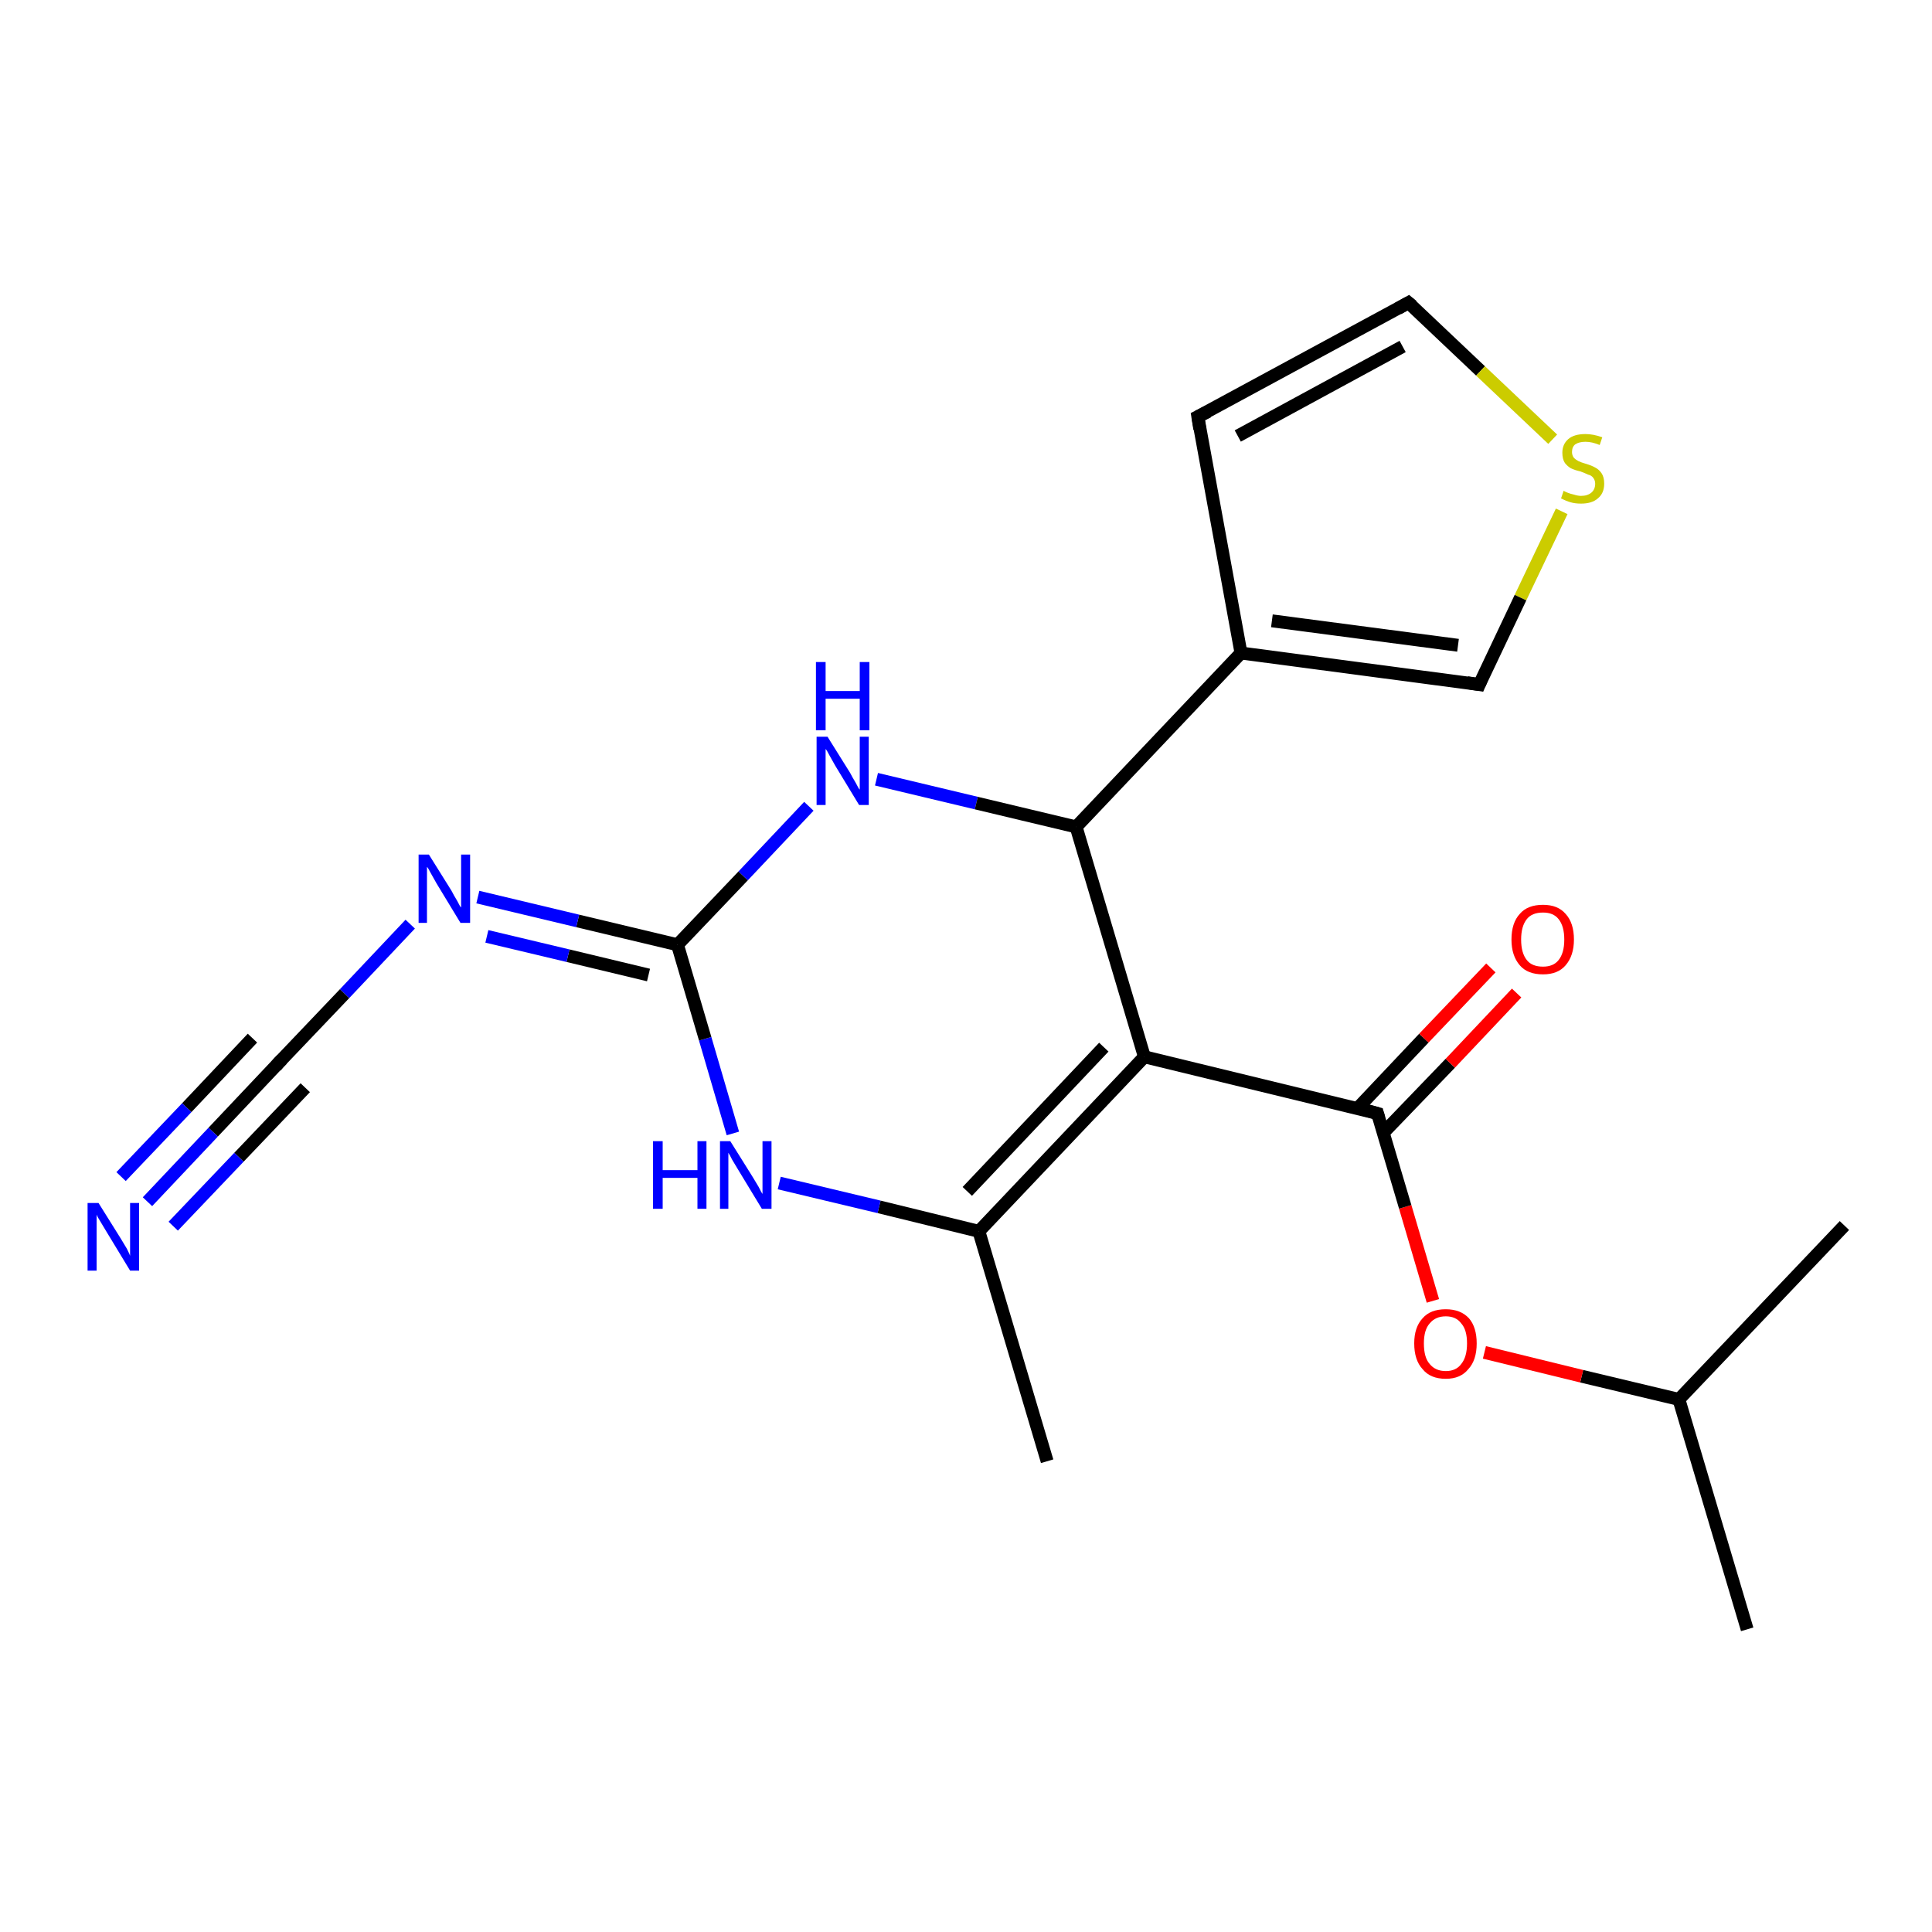 <?xml version='1.0' encoding='iso-8859-1'?>
<svg version='1.1' baseProfile='full'
              xmlns='http://www.w3.org/2000/svg'
                      xmlns:rdkit='http://www.rdkit.org/xml'
                      xmlns:xlink='http://www.w3.org/1999/xlink'
                  xml:space='preserve'
width='300px' height='300px' viewBox='0 0 300 300'>
<!-- END OF HEADER -->
<rect style='opacity:1.0;fill:#FFFFFF;stroke:none' width='300.0' height='300.0' x='0.0' y='0.0'> </rect>
<path class='bond-0 atom-0 atom-1' d='M 271.3,253.0 L 260.7,217.3' style='fill:none;fill-rule:evenodd;stroke:#000000;stroke-width:2.0px;stroke-linecap:butt;stroke-linejoin:miter;stroke-opacity:1' />
<path class='bond-1 atom-1 atom-2' d='M 260.7,217.3 L 286.4,190.3' style='fill:none;fill-rule:evenodd;stroke:#000000;stroke-width:2.0px;stroke-linecap:butt;stroke-linejoin:miter;stroke-opacity:1' />
<path class='bond-2 atom-1 atom-3' d='M 260.7,217.3 L 245.6,213.7' style='fill:none;fill-rule:evenodd;stroke:#000000;stroke-width:2.0px;stroke-linecap:butt;stroke-linejoin:miter;stroke-opacity:1' />
<path class='bond-2 atom-1 atom-3' d='M 245.6,213.7 L 230.5,210.0' style='fill:none;fill-rule:evenodd;stroke:#FF0000;stroke-width:2.0px;stroke-linecap:butt;stroke-linejoin:miter;stroke-opacity:1' />
<path class='bond-3 atom-3 atom-4' d='M 222.5,202.0 L 218.2,187.4' style='fill:none;fill-rule:evenodd;stroke:#FF0000;stroke-width:2.0px;stroke-linecap:butt;stroke-linejoin:miter;stroke-opacity:1' />
<path class='bond-3 atom-3 atom-4' d='M 218.2,187.4 L 213.9,172.9' style='fill:none;fill-rule:evenodd;stroke:#000000;stroke-width:2.0px;stroke-linecap:butt;stroke-linejoin:miter;stroke-opacity:1' />
<path class='bond-4 atom-4 atom-5' d='M 214.8,175.9 L 225.2,165.1' style='fill:none;fill-rule:evenodd;stroke:#000000;stroke-width:2.0px;stroke-linecap:butt;stroke-linejoin:miter;stroke-opacity:1' />
<path class='bond-4 atom-4 atom-5' d='M 225.2,165.1 L 235.5,154.2' style='fill:none;fill-rule:evenodd;stroke:#FF0000;stroke-width:2.0px;stroke-linecap:butt;stroke-linejoin:miter;stroke-opacity:1' />
<path class='bond-4 atom-4 atom-5' d='M 210.8,172.1 L 221.1,161.2' style='fill:none;fill-rule:evenodd;stroke:#000000;stroke-width:2.0px;stroke-linecap:butt;stroke-linejoin:miter;stroke-opacity:1' />
<path class='bond-4 atom-4 atom-5' d='M 221.1,161.2 L 231.5,150.3' style='fill:none;fill-rule:evenodd;stroke:#FF0000;stroke-width:2.0px;stroke-linecap:butt;stroke-linejoin:miter;stroke-opacity:1' />
<path class='bond-5 atom-4 atom-6' d='M 213.9,172.9 L 177.7,164.1' style='fill:none;fill-rule:evenodd;stroke:#000000;stroke-width:2.0px;stroke-linecap:butt;stroke-linejoin:miter;stroke-opacity:1' />
<path class='bond-6 atom-6 atom-7' d='M 177.7,164.1 L 152.0,191.2' style='fill:none;fill-rule:evenodd;stroke:#000000;stroke-width:2.0px;stroke-linecap:butt;stroke-linejoin:miter;stroke-opacity:1' />
<path class='bond-6 atom-6 atom-7' d='M 171.4,162.6 L 150.2,185.0' style='fill:none;fill-rule:evenodd;stroke:#000000;stroke-width:2.0px;stroke-linecap:butt;stroke-linejoin:miter;stroke-opacity:1' />
<path class='bond-7 atom-7 atom-8' d='M 152.0,191.2 L 162.6,226.9' style='fill:none;fill-rule:evenodd;stroke:#000000;stroke-width:2.0px;stroke-linecap:butt;stroke-linejoin:miter;stroke-opacity:1' />
<path class='bond-8 atom-7 atom-9' d='M 152.0,191.2 L 136.5,187.4' style='fill:none;fill-rule:evenodd;stroke:#000000;stroke-width:2.0px;stroke-linecap:butt;stroke-linejoin:miter;stroke-opacity:1' />
<path class='bond-8 atom-7 atom-9' d='M 136.5,187.4 L 121.0,183.7' style='fill:none;fill-rule:evenodd;stroke:#0000FF;stroke-width:2.0px;stroke-linecap:butt;stroke-linejoin:miter;stroke-opacity:1' />
<path class='bond-9 atom-9 atom-10' d='M 113.8,176.0 L 109.5,161.3' style='fill:none;fill-rule:evenodd;stroke:#0000FF;stroke-width:2.0px;stroke-linecap:butt;stroke-linejoin:miter;stroke-opacity:1' />
<path class='bond-9 atom-9 atom-10' d='M 109.5,161.3 L 105.2,146.7' style='fill:none;fill-rule:evenodd;stroke:#000000;stroke-width:2.0px;stroke-linecap:butt;stroke-linejoin:miter;stroke-opacity:1' />
<path class='bond-10 atom-10 atom-11' d='M 105.2,146.7 L 115.4,136.0' style='fill:none;fill-rule:evenodd;stroke:#000000;stroke-width:2.0px;stroke-linecap:butt;stroke-linejoin:miter;stroke-opacity:1' />
<path class='bond-10 atom-10 atom-11' d='M 115.4,136.0 L 125.6,125.2' style='fill:none;fill-rule:evenodd;stroke:#0000FF;stroke-width:2.0px;stroke-linecap:butt;stroke-linejoin:miter;stroke-opacity:1' />
<path class='bond-11 atom-11 atom-12' d='M 136.1,121.0 L 151.6,124.7' style='fill:none;fill-rule:evenodd;stroke:#0000FF;stroke-width:2.0px;stroke-linecap:butt;stroke-linejoin:miter;stroke-opacity:1' />
<path class='bond-11 atom-11 atom-12' d='M 151.6,124.7 L 167.1,128.4' style='fill:none;fill-rule:evenodd;stroke:#000000;stroke-width:2.0px;stroke-linecap:butt;stroke-linejoin:miter;stroke-opacity:1' />
<path class='bond-12 atom-12 atom-13' d='M 167.1,128.4 L 192.7,101.4' style='fill:none;fill-rule:evenodd;stroke:#000000;stroke-width:2.0px;stroke-linecap:butt;stroke-linejoin:miter;stroke-opacity:1' />
<path class='bond-13 atom-13 atom-14' d='M 192.7,101.4 L 186.0,64.7' style='fill:none;fill-rule:evenodd;stroke:#000000;stroke-width:2.0px;stroke-linecap:butt;stroke-linejoin:miter;stroke-opacity:1' />
<path class='bond-14 atom-14 atom-15' d='M 186.0,64.7 L 218.7,47.0' style='fill:none;fill-rule:evenodd;stroke:#000000;stroke-width:2.0px;stroke-linecap:butt;stroke-linejoin:miter;stroke-opacity:1' />
<path class='bond-14 atom-14 atom-15' d='M 192.2,67.7 L 217.8,53.8' style='fill:none;fill-rule:evenodd;stroke:#000000;stroke-width:2.0px;stroke-linecap:butt;stroke-linejoin:miter;stroke-opacity:1' />
<path class='bond-15 atom-15 atom-16' d='M 218.7,47.0 L 229.9,57.6' style='fill:none;fill-rule:evenodd;stroke:#000000;stroke-width:2.0px;stroke-linecap:butt;stroke-linejoin:miter;stroke-opacity:1' />
<path class='bond-15 atom-15 atom-16' d='M 229.9,57.6 L 241.1,68.2' style='fill:none;fill-rule:evenodd;stroke:#CCCC00;stroke-width:2.0px;stroke-linecap:butt;stroke-linejoin:miter;stroke-opacity:1' />
<path class='bond-16 atom-16 atom-17' d='M 242.5,79.4 L 236.1,92.8' style='fill:none;fill-rule:evenodd;stroke:#CCCC00;stroke-width:2.0px;stroke-linecap:butt;stroke-linejoin:miter;stroke-opacity:1' />
<path class='bond-16 atom-16 atom-17' d='M 236.1,92.8 L 229.7,106.3' style='fill:none;fill-rule:evenodd;stroke:#000000;stroke-width:2.0px;stroke-linecap:butt;stroke-linejoin:miter;stroke-opacity:1' />
<path class='bond-17 atom-10 atom-18' d='M 105.2,146.7 L 89.7,143.0' style='fill:none;fill-rule:evenodd;stroke:#000000;stroke-width:2.0px;stroke-linecap:butt;stroke-linejoin:miter;stroke-opacity:1' />
<path class='bond-17 atom-10 atom-18' d='M 89.7,143.0 L 74.2,139.3' style='fill:none;fill-rule:evenodd;stroke:#0000FF;stroke-width:2.0px;stroke-linecap:butt;stroke-linejoin:miter;stroke-opacity:1' />
<path class='bond-17 atom-10 atom-18' d='M 100.7,151.4 L 88.2,148.4' style='fill:none;fill-rule:evenodd;stroke:#000000;stroke-width:2.0px;stroke-linecap:butt;stroke-linejoin:miter;stroke-opacity:1' />
<path class='bond-17 atom-10 atom-18' d='M 88.2,148.4 L 75.6,145.4' style='fill:none;fill-rule:evenodd;stroke:#0000FF;stroke-width:2.0px;stroke-linecap:butt;stroke-linejoin:miter;stroke-opacity:1' />
<path class='bond-18 atom-18 atom-19' d='M 63.7,143.5 L 53.5,154.3' style='fill:none;fill-rule:evenodd;stroke:#0000FF;stroke-width:2.0px;stroke-linecap:butt;stroke-linejoin:miter;stroke-opacity:1' />
<path class='bond-18 atom-18 atom-19' d='M 53.5,154.3 L 43.3,165.0' style='fill:none;fill-rule:evenodd;stroke:#000000;stroke-width:2.0px;stroke-linecap:butt;stroke-linejoin:miter;stroke-opacity:1' />
<path class='bond-19 atom-19 atom-20' d='M 43.3,165.0 L 33.1,175.8' style='fill:none;fill-rule:evenodd;stroke:#000000;stroke-width:2.0px;stroke-linecap:butt;stroke-linejoin:miter;stroke-opacity:1' />
<path class='bond-19 atom-19 atom-20' d='M 33.1,175.8 L 22.9,186.6' style='fill:none;fill-rule:evenodd;stroke:#0000FF;stroke-width:2.0px;stroke-linecap:butt;stroke-linejoin:miter;stroke-opacity:1' />
<path class='bond-19 atom-19 atom-20' d='M 47.4,168.9 L 37.1,179.7' style='fill:none;fill-rule:evenodd;stroke:#000000;stroke-width:2.0px;stroke-linecap:butt;stroke-linejoin:miter;stroke-opacity:1' />
<path class='bond-19 atom-19 atom-20' d='M 37.1,179.7 L 26.9,190.4' style='fill:none;fill-rule:evenodd;stroke:#0000FF;stroke-width:2.0px;stroke-linecap:butt;stroke-linejoin:miter;stroke-opacity:1' />
<path class='bond-19 atom-19 atom-20' d='M 39.2,161.2 L 29.0,172.0' style='fill:none;fill-rule:evenodd;stroke:#000000;stroke-width:2.0px;stroke-linecap:butt;stroke-linejoin:miter;stroke-opacity:1' />
<path class='bond-19 atom-19 atom-20' d='M 29.0,172.0 L 18.8,182.7' style='fill:none;fill-rule:evenodd;stroke:#0000FF;stroke-width:2.0px;stroke-linecap:butt;stroke-linejoin:miter;stroke-opacity:1' />
<path class='bond-20 atom-12 atom-6' d='M 167.1,128.4 L 177.7,164.1' style='fill:none;fill-rule:evenodd;stroke:#000000;stroke-width:2.0px;stroke-linecap:butt;stroke-linejoin:miter;stroke-opacity:1' />
<path class='bond-21 atom-17 atom-13' d='M 229.7,106.3 L 192.7,101.4' style='fill:none;fill-rule:evenodd;stroke:#000000;stroke-width:2.0px;stroke-linecap:butt;stroke-linejoin:miter;stroke-opacity:1' />
<path class='bond-21 atom-17 atom-13' d='M 226.4,100.2 L 197.5,96.4' style='fill:none;fill-rule:evenodd;stroke:#000000;stroke-width:2.0px;stroke-linecap:butt;stroke-linejoin:miter;stroke-opacity:1' />
<path d='M 214.1,173.6 L 213.9,172.9 L 212.1,172.4' style='fill:none;stroke:#000000;stroke-width:2.0px;stroke-linecap:butt;stroke-linejoin:miter;stroke-opacity:1;' />
<path d='M 186.3,66.6 L 186.0,64.7 L 187.6,63.9' style='fill:none;stroke:#000000;stroke-width:2.0px;stroke-linecap:butt;stroke-linejoin:miter;stroke-opacity:1;' />
<path d='M 217.1,47.9 L 218.7,47.0 L 219.3,47.5' style='fill:none;stroke:#000000;stroke-width:2.0px;stroke-linecap:butt;stroke-linejoin:miter;stroke-opacity:1;' />
<path d='M 230.0,105.6 L 229.7,106.3 L 227.8,106.0' style='fill:none;stroke:#000000;stroke-width:2.0px;stroke-linecap:butt;stroke-linejoin:miter;stroke-opacity:1;' />
<path d='M 43.8,164.5 L 43.3,165.0 L 42.8,165.6' style='fill:none;stroke:#000000;stroke-width:2.0px;stroke-linecap:butt;stroke-linejoin:miter;stroke-opacity:1;' />
<path class='atom-3' d='M 219.6 208.6
Q 219.6 206.1, 220.9 204.7
Q 222.1 203.3, 224.5 203.3
Q 226.8 203.3, 228.1 204.7
Q 229.3 206.1, 229.3 208.6
Q 229.3 211.2, 228.0 212.6
Q 226.8 214.1, 224.5 214.1
Q 222.1 214.1, 220.9 212.6
Q 219.6 211.2, 219.6 208.6
M 224.5 212.9
Q 226.1 212.9, 226.9 211.8
Q 227.8 210.7, 227.8 208.6
Q 227.8 206.5, 226.9 205.5
Q 226.1 204.4, 224.5 204.4
Q 222.9 204.4, 222.0 205.5
Q 221.1 206.5, 221.1 208.6
Q 221.1 210.8, 222.0 211.8
Q 222.9 212.9, 224.5 212.9
' fill='#FF0000'/>
<path class='atom-5' d='M 234.7 145.9
Q 234.7 143.3, 236.0 141.9
Q 237.2 140.5, 239.6 140.5
Q 241.9 140.5, 243.1 141.9
Q 244.4 143.3, 244.4 145.9
Q 244.4 148.4, 243.1 149.9
Q 241.9 151.3, 239.6 151.3
Q 237.2 151.3, 236.0 149.9
Q 234.7 148.4, 234.7 145.9
M 239.6 150.1
Q 241.2 150.1, 242.0 149.1
Q 242.9 148.0, 242.9 145.9
Q 242.9 143.8, 242.0 142.7
Q 241.2 141.7, 239.6 141.7
Q 237.9 141.7, 237.1 142.7
Q 236.2 143.8, 236.2 145.9
Q 236.2 148.0, 237.1 149.1
Q 237.9 150.1, 239.6 150.1
' fill='#FF0000'/>
<path class='atom-9' d='M 101.4 177.2
L 102.9 177.2
L 102.9 181.7
L 108.3 181.7
L 108.3 177.2
L 109.7 177.2
L 109.7 187.7
L 108.3 187.7
L 108.3 182.9
L 102.9 182.9
L 102.9 187.7
L 101.4 187.7
L 101.4 177.2
' fill='#0000FF'/>
<path class='atom-9' d='M 113.4 177.2
L 116.9 182.8
Q 117.2 183.3, 117.8 184.3
Q 118.3 185.3, 118.4 185.4
L 118.4 177.2
L 119.8 177.2
L 119.8 187.7
L 118.3 187.7
L 114.6 181.6
Q 114.2 180.9, 113.7 180.1
Q 113.3 179.3, 113.1 179.0
L 113.1 187.7
L 111.8 187.7
L 111.8 177.2
L 113.4 177.2
' fill='#0000FF'/>
<path class='atom-11' d='M 128.5 114.4
L 132.0 120.0
Q 132.3 120.6, 132.9 121.6
Q 133.4 122.6, 133.5 122.6
L 133.5 114.4
L 134.9 114.4
L 134.9 125.0
L 133.4 125.0
L 129.7 118.9
Q 129.3 118.2, 128.8 117.3
Q 128.4 116.5, 128.2 116.3
L 128.2 125.0
L 126.8 125.0
L 126.8 114.4
L 128.5 114.4
' fill='#0000FF'/>
<path class='atom-11' d='M 126.7 102.8
L 128.2 102.8
L 128.2 107.3
L 133.5 107.3
L 133.5 102.8
L 135.0 102.8
L 135.0 113.4
L 133.5 113.4
L 133.5 108.5
L 128.2 108.5
L 128.2 113.4
L 126.7 113.4
L 126.7 102.8
' fill='#0000FF'/>
<path class='atom-16' d='M 242.8 76.2
Q 242.9 76.3, 243.4 76.5
Q 243.9 76.7, 244.4 76.8
Q 245.0 77.0, 245.5 77.0
Q 246.5 77.0, 247.1 76.5
Q 247.7 76.0, 247.7 75.1
Q 247.7 74.6, 247.4 74.2
Q 247.1 73.8, 246.6 73.7
Q 246.2 73.5, 245.4 73.2
Q 244.5 73.0, 243.9 72.7
Q 243.4 72.4, 243.0 71.9
Q 242.6 71.3, 242.6 70.3
Q 242.6 69.0, 243.5 68.2
Q 244.4 67.4, 246.2 67.4
Q 247.4 67.4, 248.8 67.9
L 248.4 69.1
Q 247.2 68.6, 246.2 68.6
Q 245.2 68.6, 244.6 69.0
Q 244.1 69.4, 244.1 70.2
Q 244.1 70.7, 244.4 71.1
Q 244.7 71.4, 245.1 71.6
Q 245.5 71.8, 246.2 72.0
Q 247.2 72.3, 247.7 72.6
Q 248.3 72.9, 248.7 73.5
Q 249.1 74.1, 249.1 75.1
Q 249.1 76.6, 248.1 77.4
Q 247.2 78.2, 245.5 78.2
Q 244.6 78.2, 243.9 78.0
Q 243.2 77.8, 242.4 77.4
L 242.8 76.2
' fill='#CCCC00'/>
<path class='atom-18' d='M 66.6 132.7
L 70.1 138.3
Q 70.4 138.9, 71.0 139.9
Q 71.5 140.9, 71.6 140.9
L 71.6 132.7
L 73.0 132.7
L 73.0 143.3
L 71.5 143.3
L 67.8 137.2
Q 67.4 136.5, 66.9 135.6
Q 66.5 134.8, 66.3 134.6
L 66.3 143.3
L 65.0 143.3
L 65.0 132.7
L 66.6 132.7
' fill='#0000FF'/>
<path class='atom-20' d='M 15.3 186.8
L 18.8 192.4
Q 19.1 192.9, 19.7 193.9
Q 20.2 194.9, 20.2 195.0
L 20.2 186.8
L 21.6 186.8
L 21.6 197.3
L 20.2 197.3
L 16.5 191.2
Q 16.1 190.5, 15.6 189.7
Q 15.1 188.9, 15.0 188.6
L 15.0 197.3
L 13.6 197.3
L 13.6 186.8
L 15.3 186.8
' fill='#0000FF'/>
</svg>
